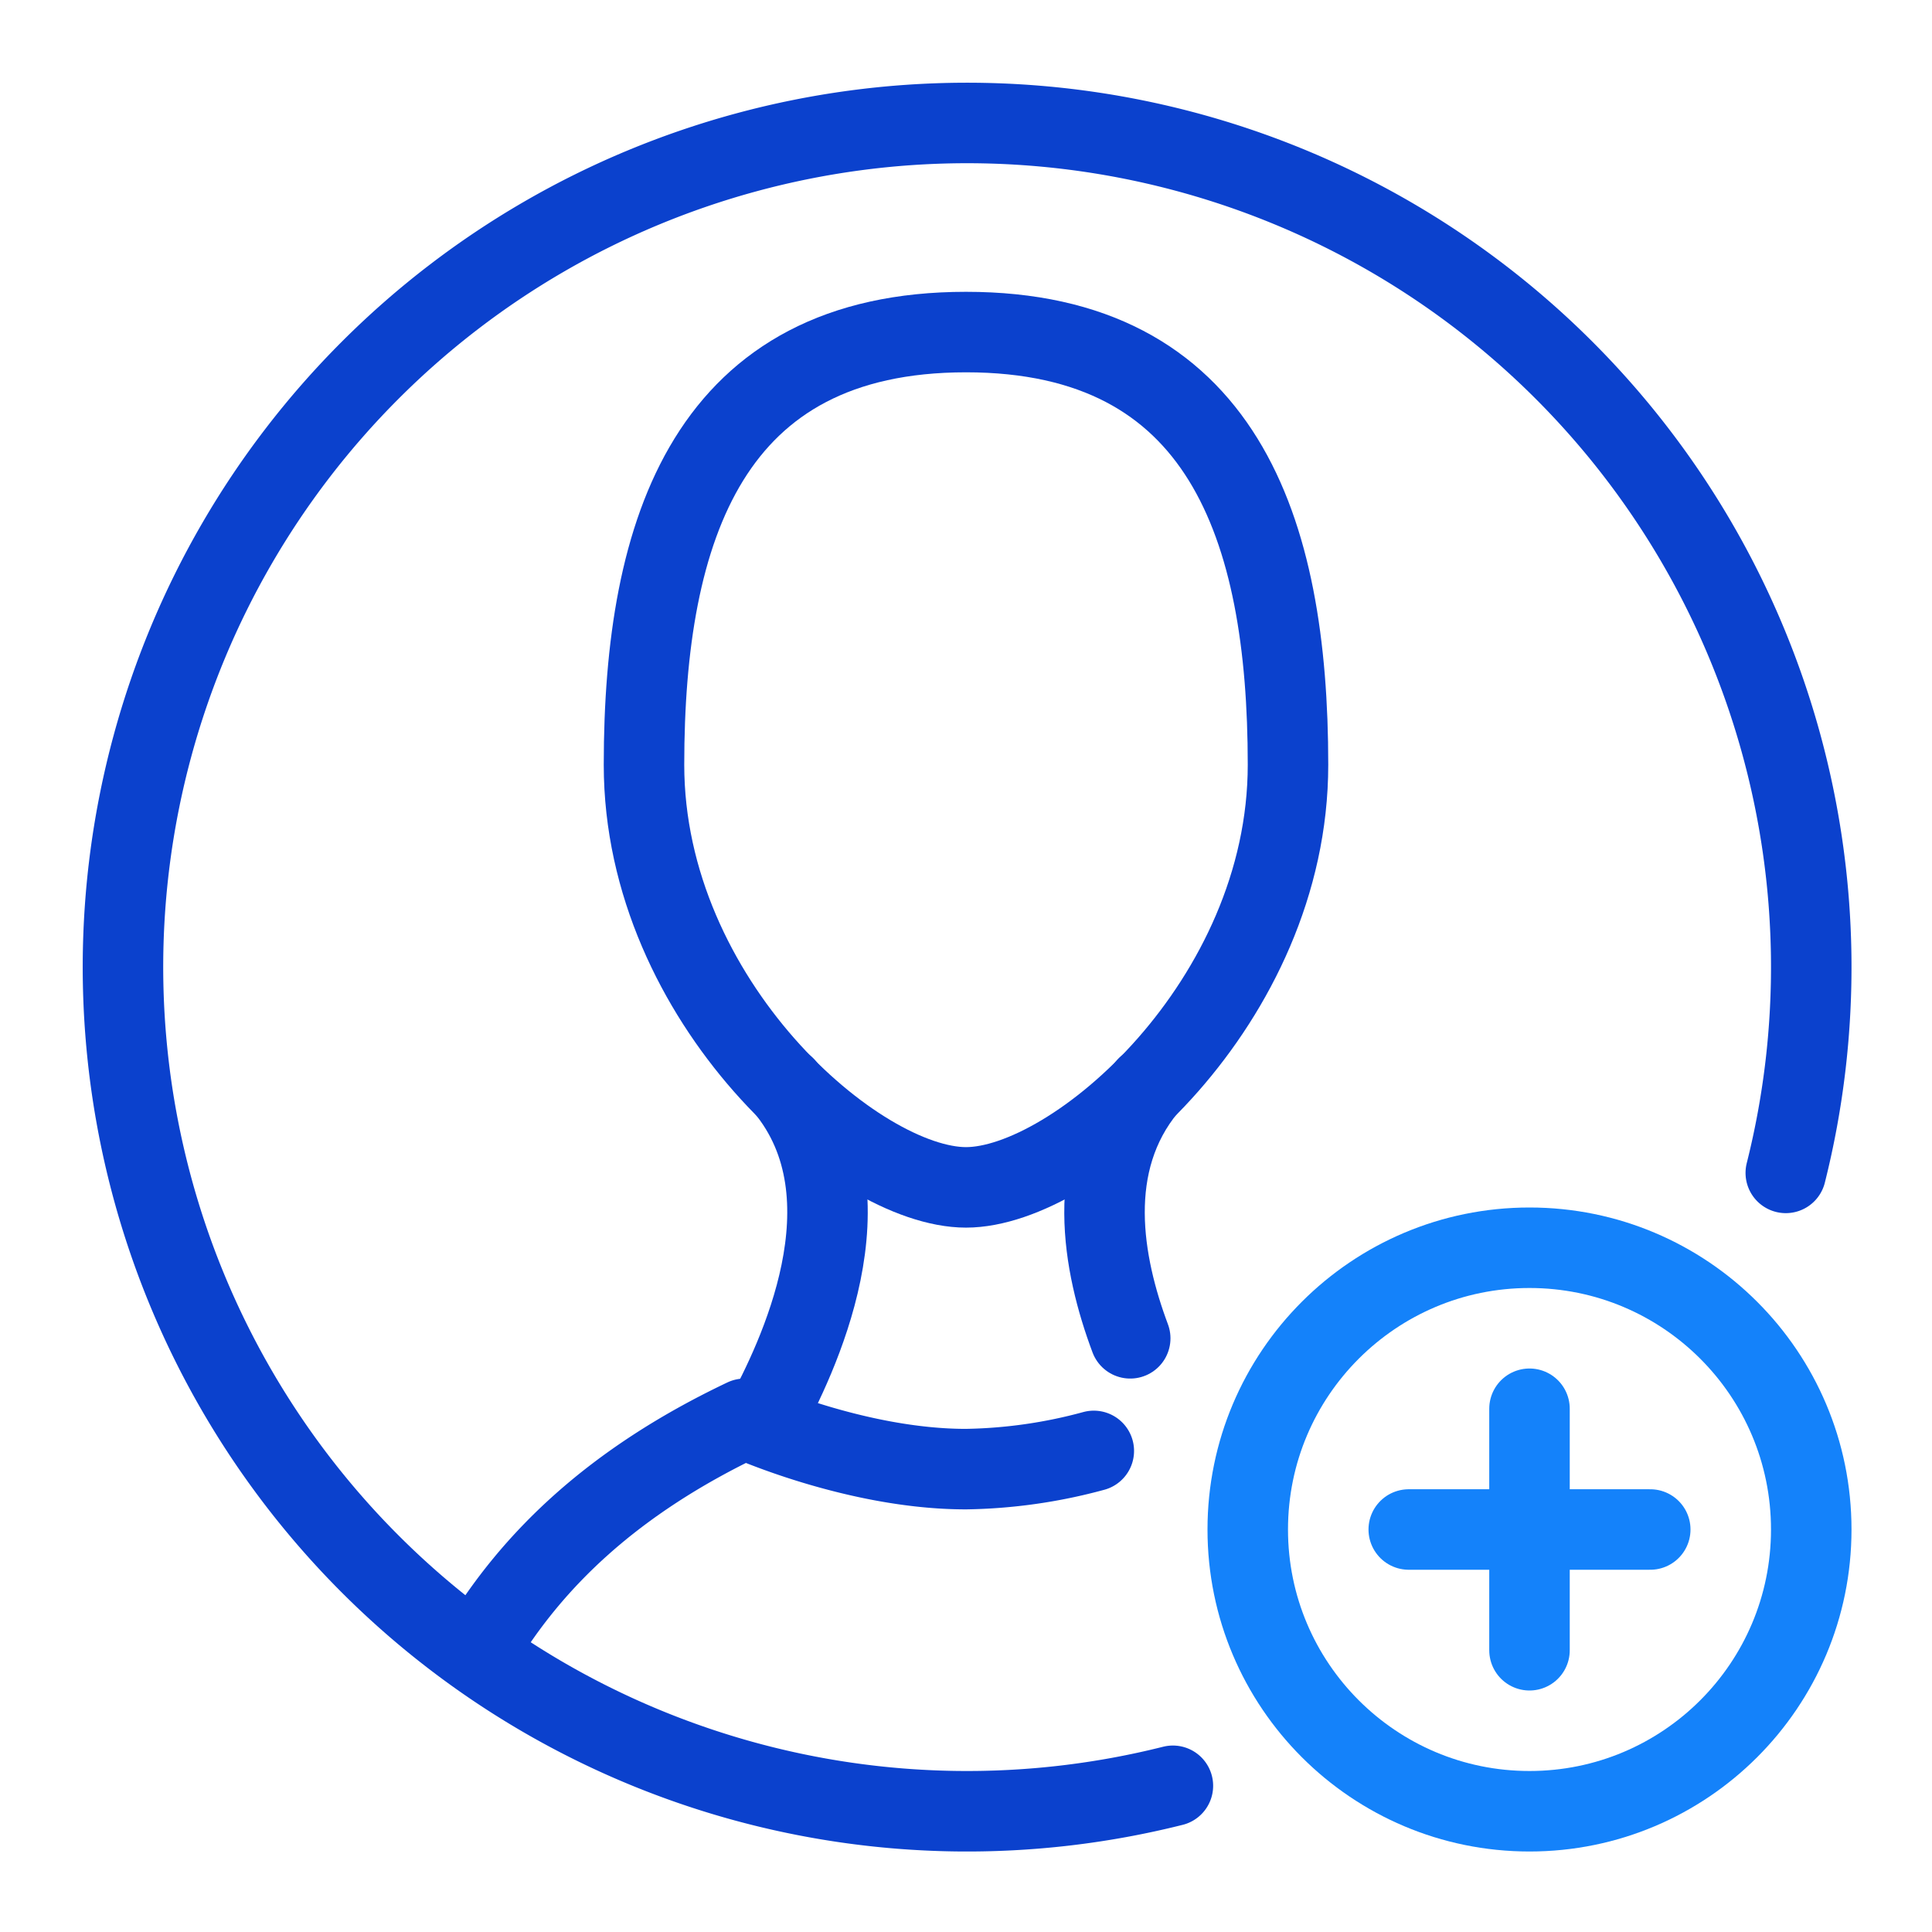 <svg id="icons" xmlns="http://www.w3.org/2000/svg" viewBox="0 0 192 192"><defs><style>.cls-1,.cls-2{fill:none;stroke-linecap:round;stroke-linejoin:round;stroke-width:8px;}.cls-1{stroke:#0b41cd;}.cls-2{stroke:#1482fa;}</style></defs><path class="cls-1" d="M96,33c25.48,0,32,19.44,32,43s-21.17,42-32,42S64,99.56,64,76,70.52,33,96,33Z"/><path class="cls-1" d="M112.32,133c-2.77-7.4-4.6-17.42,1.68-25"/><path class="cls-1" d="M76,141c3.11-5.78,11.14-22,2-33"/><path class="cls-1" d="M108.7,144.19A51.19,51.19,0,0,1,96,146c-11,0-22-5-22-5-13.2,6.27-21.09,14.09-26.2,22.48"/><path class="cls-1" d="M116.56,177.47a83.89,83.89,0,1,1,60.91-60.91"/><line class="cls-2" x1="152" y1="140" x2="152" y2="164"/><line class="cls-2" x1="164" y1="152" x2="140" y2="152"/><circle class="cls-2" cx="152" cy="152" r="28"/></svg>
